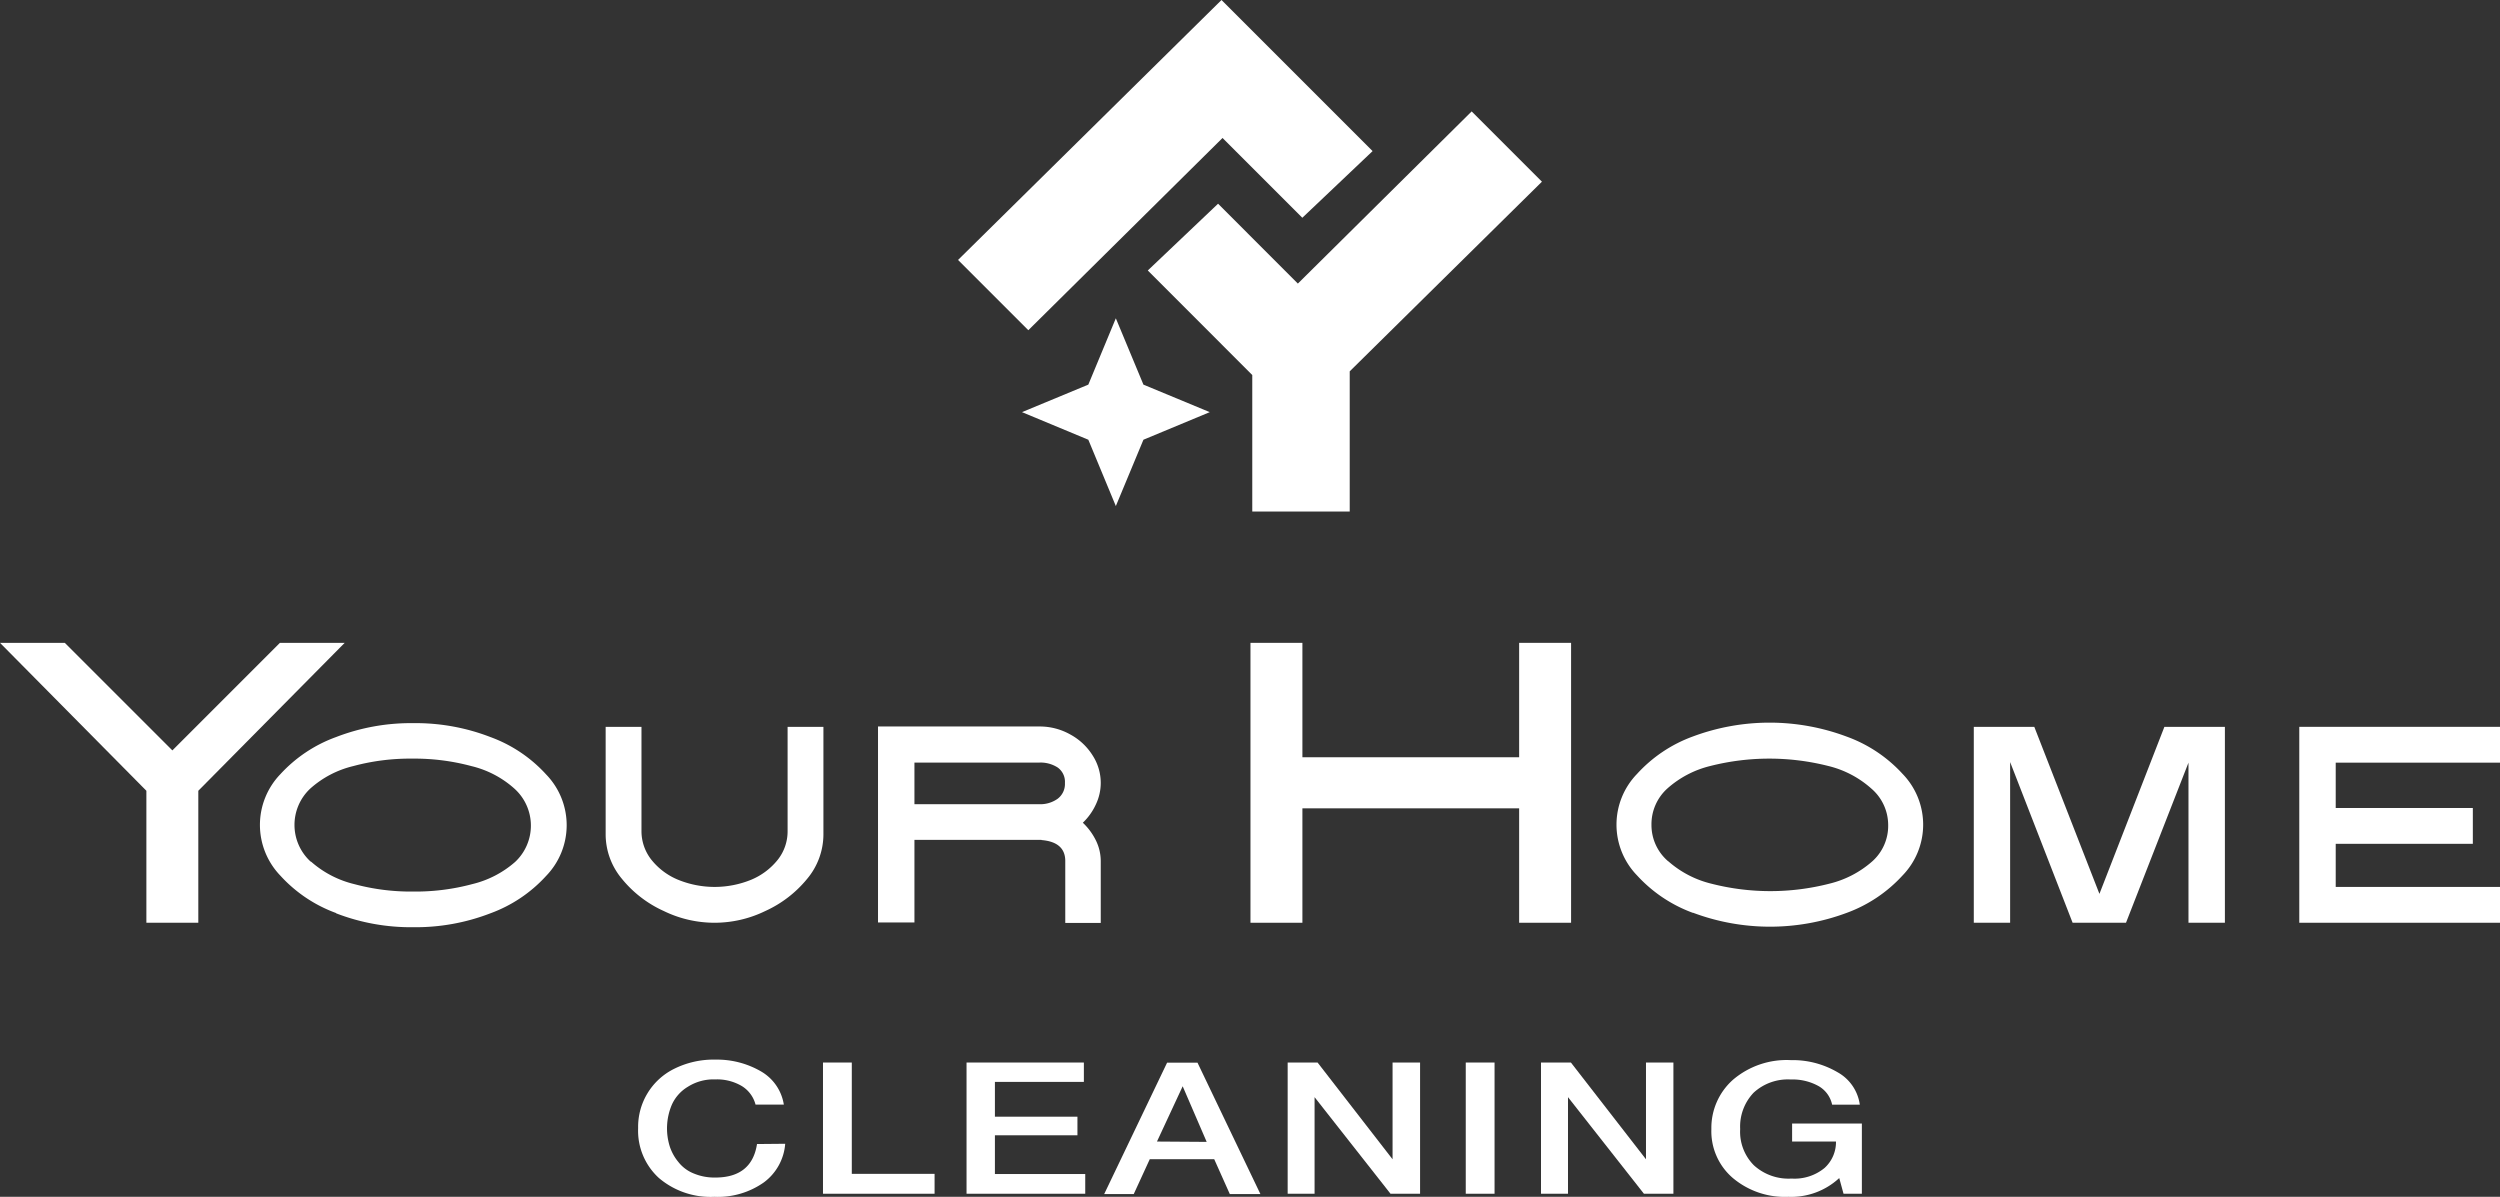<?xml version="1.0" encoding="UTF-8"?> <svg xmlns="http://www.w3.org/2000/svg" viewBox="0 0 291.71 139.65"><rect x="0" y="0" width="291.71" height="139.65" fill="#333333" stroke="none"/> <defs> <style>.cls-1,.cls-2{fill:#fff;}.cls-2{fill-rule:evenodd;}</style> </defs> <g id="Layer_2" data-name="Layer 2"> <g id="Layer_1-2" data-name="Layer 1"> <polygon class="cls-1" points="17.08 92.27 0 75.01 7.56 75.01 20.11 87.56 32.66 75.01 40.22 75.01 23.14 92.27 23.14 107.67 17.08 107.67 17.08 92.27"></polygon> <path class="cls-1" d="M39.22,106.54a16.4,16.4,0,0,1-6.5-4.36,8.54,8.54,0,0,1,0-11.85A16.4,16.4,0,0,1,39.22,86a24.17,24.17,0,0,1,9-1.62,24.16,24.16,0,0,1,9,1.62,16.4,16.4,0,0,1,6.5,4.36,8.51,8.51,0,0,1,0,11.85,16.4,16.4,0,0,1-6.5,4.36,24.16,24.16,0,0,1-9,1.62,24.17,24.17,0,0,1-9-1.62m-2.89-6a11.78,11.78,0,0,0,5,2.59,25.42,25.42,0,0,0,6.89.87,25.52,25.52,0,0,0,6.89-.87,11.74,11.74,0,0,0,5-2.59A5.8,5.8,0,0,0,60,92a11.54,11.54,0,0,0-5-2.61,25.52,25.52,0,0,0-6.89-.87,25.42,25.42,0,0,0-6.89.87,11.58,11.58,0,0,0-5,2.61,5.8,5.8,0,0,0,0,8.51Z"></path> <path class="cls-1" d="M77.45,106.3a13.41,13.41,0,0,1-4.87-3.74,8.1,8.1,0,0,1-1.91-5.18V84.81h4.18V97A5.39,5.39,0,0,0,76,100.31a7.76,7.76,0,0,0,3.09,2.33,11.28,11.28,0,0,0,8.59,0,7.8,7.8,0,0,0,3.08-2.33A5.34,5.34,0,0,0,91.9,97V84.81h4.18V97.38a8.1,8.1,0,0,1-1.91,5.18,13.49,13.49,0,0,1-4.87,3.74,13.5,13.5,0,0,1-11.85,0"></path> <path class="cls-1" d="M121.52,98H106.7v9.64h-4.25V84.77h18.84a7.23,7.23,0,0,1,3.61.94,7,7,0,0,1,2.6,2.45,5.91,5.91,0,0,1,.94,3.18,5.85,5.85,0,0,1-.55,2.48A7,7,0,0,1,126.35,96a7.2,7.2,0,0,1,1.54,2.1,5.47,5.47,0,0,1,.55,2.37v7.22H124.3v-7.22c0-1.48-.93-2.3-2.78-2.45m-.23-4.18a3.49,3.49,0,0,0,2.11-.63,2.16,2.16,0,0,0,.86-1.85,2.05,2.05,0,0,0-.84-1.8,3.68,3.68,0,0,0-2.13-.58H106.7v4.86Z"></path> <polygon class="cls-1" points="145.91 75.01 151.97 75.01 151.97 88.36 177.26 88.36 177.26 75.01 183.32 75.01 183.32 107.67 177.26 107.67 177.26 94.32 151.97 94.32 151.97 107.67 145.91 107.67 145.91 75.01"></polygon> <path class="cls-1" d="M197.52,106.51a16.5,16.5,0,0,1-6.5-4.36,8.51,8.51,0,0,1,0-11.85,16.4,16.4,0,0,1,6.5-4.36,25.62,25.62,0,0,1,17.93,0A16.4,16.4,0,0,1,222,90.3a8.51,8.51,0,0,1,0,11.85,16.5,16.5,0,0,1-6.5,4.36,25.62,25.62,0,0,1-17.93,0m-2.89-6a11.79,11.79,0,0,0,5,2.6,27.72,27.72,0,0,0,13.78,0,11.75,11.75,0,0,0,5-2.6,5.55,5.55,0,0,0,1.86-4.24A5.61,5.61,0,0,0,218.34,92a11.66,11.66,0,0,0-5-2.62,28,28,0,0,0-13.78,0,11.7,11.7,0,0,0-5,2.62,5.61,5.61,0,0,0-1.86,4.26A5.55,5.55,0,0,0,194.63,100.48Z"></path> <polygon class="cls-1" points="230.31 84.81 237.37 84.81 244.97 104.3 252.55 84.81 259.61 84.81 259.61 107.67 255.36 107.67 255.36 88.99 248.07 107.67 241.84 107.67 234.55 88.92 234.55 107.67 230.31 107.67 230.31 84.81"></polygon> <polygon class="cls-1" points="268.29 84.81 291.71 84.81 291.71 88.99 272.54 88.99 272.54 94.28 288.54 94.28 288.54 98.46 272.54 98.46 272.54 103.49 291.71 103.49 291.71 107.67 268.29 107.67 268.29 84.81"></polygon> <path class="cls-1" d="M91.62,133.46a6.18,6.18,0,0,1-2.48,4.5,9.3,9.3,0,0,1-5.79,1.69,9.3,9.3,0,0,1-6.46-2.19,7.46,7.46,0,0,1-2.43-5.83,7.55,7.55,0,0,1,4.17-6.9,10.33,10.33,0,0,1,4.88-1.09A10.23,10.23,0,0,1,88.77,125a5.44,5.44,0,0,1,2.69,3.89h-3.3a3.61,3.61,0,0,0-1.61-2.17,5.69,5.69,0,0,0-3.09-.77,5.59,5.59,0,0,0-3.2.86,4.67,4.67,0,0,0-1.87,2.1,7.07,7.07,0,0,0-.24,4.86,5.53,5.53,0,0,0,1,1.81,4.29,4.29,0,0,0,1.76,1.33,6.25,6.25,0,0,0,2.56.49c2.83,0,4.46-1.31,4.86-3.91Z"></path> <polygon class="cls-1" points="109.05 136.97 109.05 139.29 96.03 139.29 96.03 123.98 99.39 123.98 99.39 136.97 109.05 136.97"></polygon> <polygon class="cls-1" points="126.47 123.98 126.47 126.24 116.09 126.24 116.09 130.3 125.72 130.3 125.72 132.47 116.09 132.47 116.09 136.99 126.63 136.99 126.63 139.29 112.78 139.29 112.78 123.98 126.47 123.98"></polygon> <path class="cls-1" d="M139.73,124l7.34,15.33H143.5l-1.82-4.07h-7.52l-1.87,4.07h-3.45L136.18,124Zm1.07,9.24L138,126.75l-3,6.45Z"></path> <polygon class="cls-1" points="165.7 123.98 165.7 139.29 162.25 139.29 153.39 128.02 153.39 139.29 150.25 139.29 150.25 123.98 153.74 123.98 162.49 135.27 162.49 123.98 165.7 123.98"></polygon> <rect class="cls-1" x="171.03" y="123.98" width="3.36" height="15.31"></rect> <polygon class="cls-1" points="195.26 123.98 195.26 139.29 191.82 139.29 182.96 128.02 182.96 139.29 179.81 139.29 179.81 123.98 183.3 123.98 192.06 135.27 192.06 123.98 195.26 123.98"></polygon> <path class="cls-1" d="M217.25,131.1v8.19h-2.14l-.5-1.83a8.23,8.23,0,0,1-5.93,2.19,9.42,9.42,0,0,1-6.48-2.19,7.18,7.18,0,0,1-2.51-5.72A7.51,7.51,0,0,1,202.2,126a9.64,9.64,0,0,1,6.77-2.3,10.34,10.34,0,0,1,5.42,1.4,5.13,5.13,0,0,1,2.62,3.8h-3.23a3.28,3.28,0,0,0-1.58-2.17,6.23,6.23,0,0,0-3.25-.77,5.89,5.89,0,0,0-4.33,1.54,5.73,5.73,0,0,0-1.57,4.24,5.55,5.55,0,0,0,1.6,4.23,6,6,0,0,0,4.4,1.55,5.5,5.5,0,0,0,3.85-1.24,4.08,4.08,0,0,0,1.33-3.08h-5.12V131.1Z"></path> <polygon class="cls-1" points="111.79 30.33 142.53 0 160.16 17.63 151.96 25.41 142.65 16.1 119.99 38.53 111.79 30.33"></polygon> <polygon class="cls-1" points="179.92 21.2 171.72 13 151.44 33.09 142.13 23.77 133.93 31.56 146.12 43.76 146.12 59.69 157.49 59.69 157.49 43.33 179.92 21.2"></polygon> <polygon class="cls-2" points="130.2 37.14 133.42 44.88 141.16 48.09 133.42 51.31 130.2 59.05 126.99 51.31 119.25 48.09 126.99 44.88 130.2 37.14"></polygon> </g> </g> </svg> 